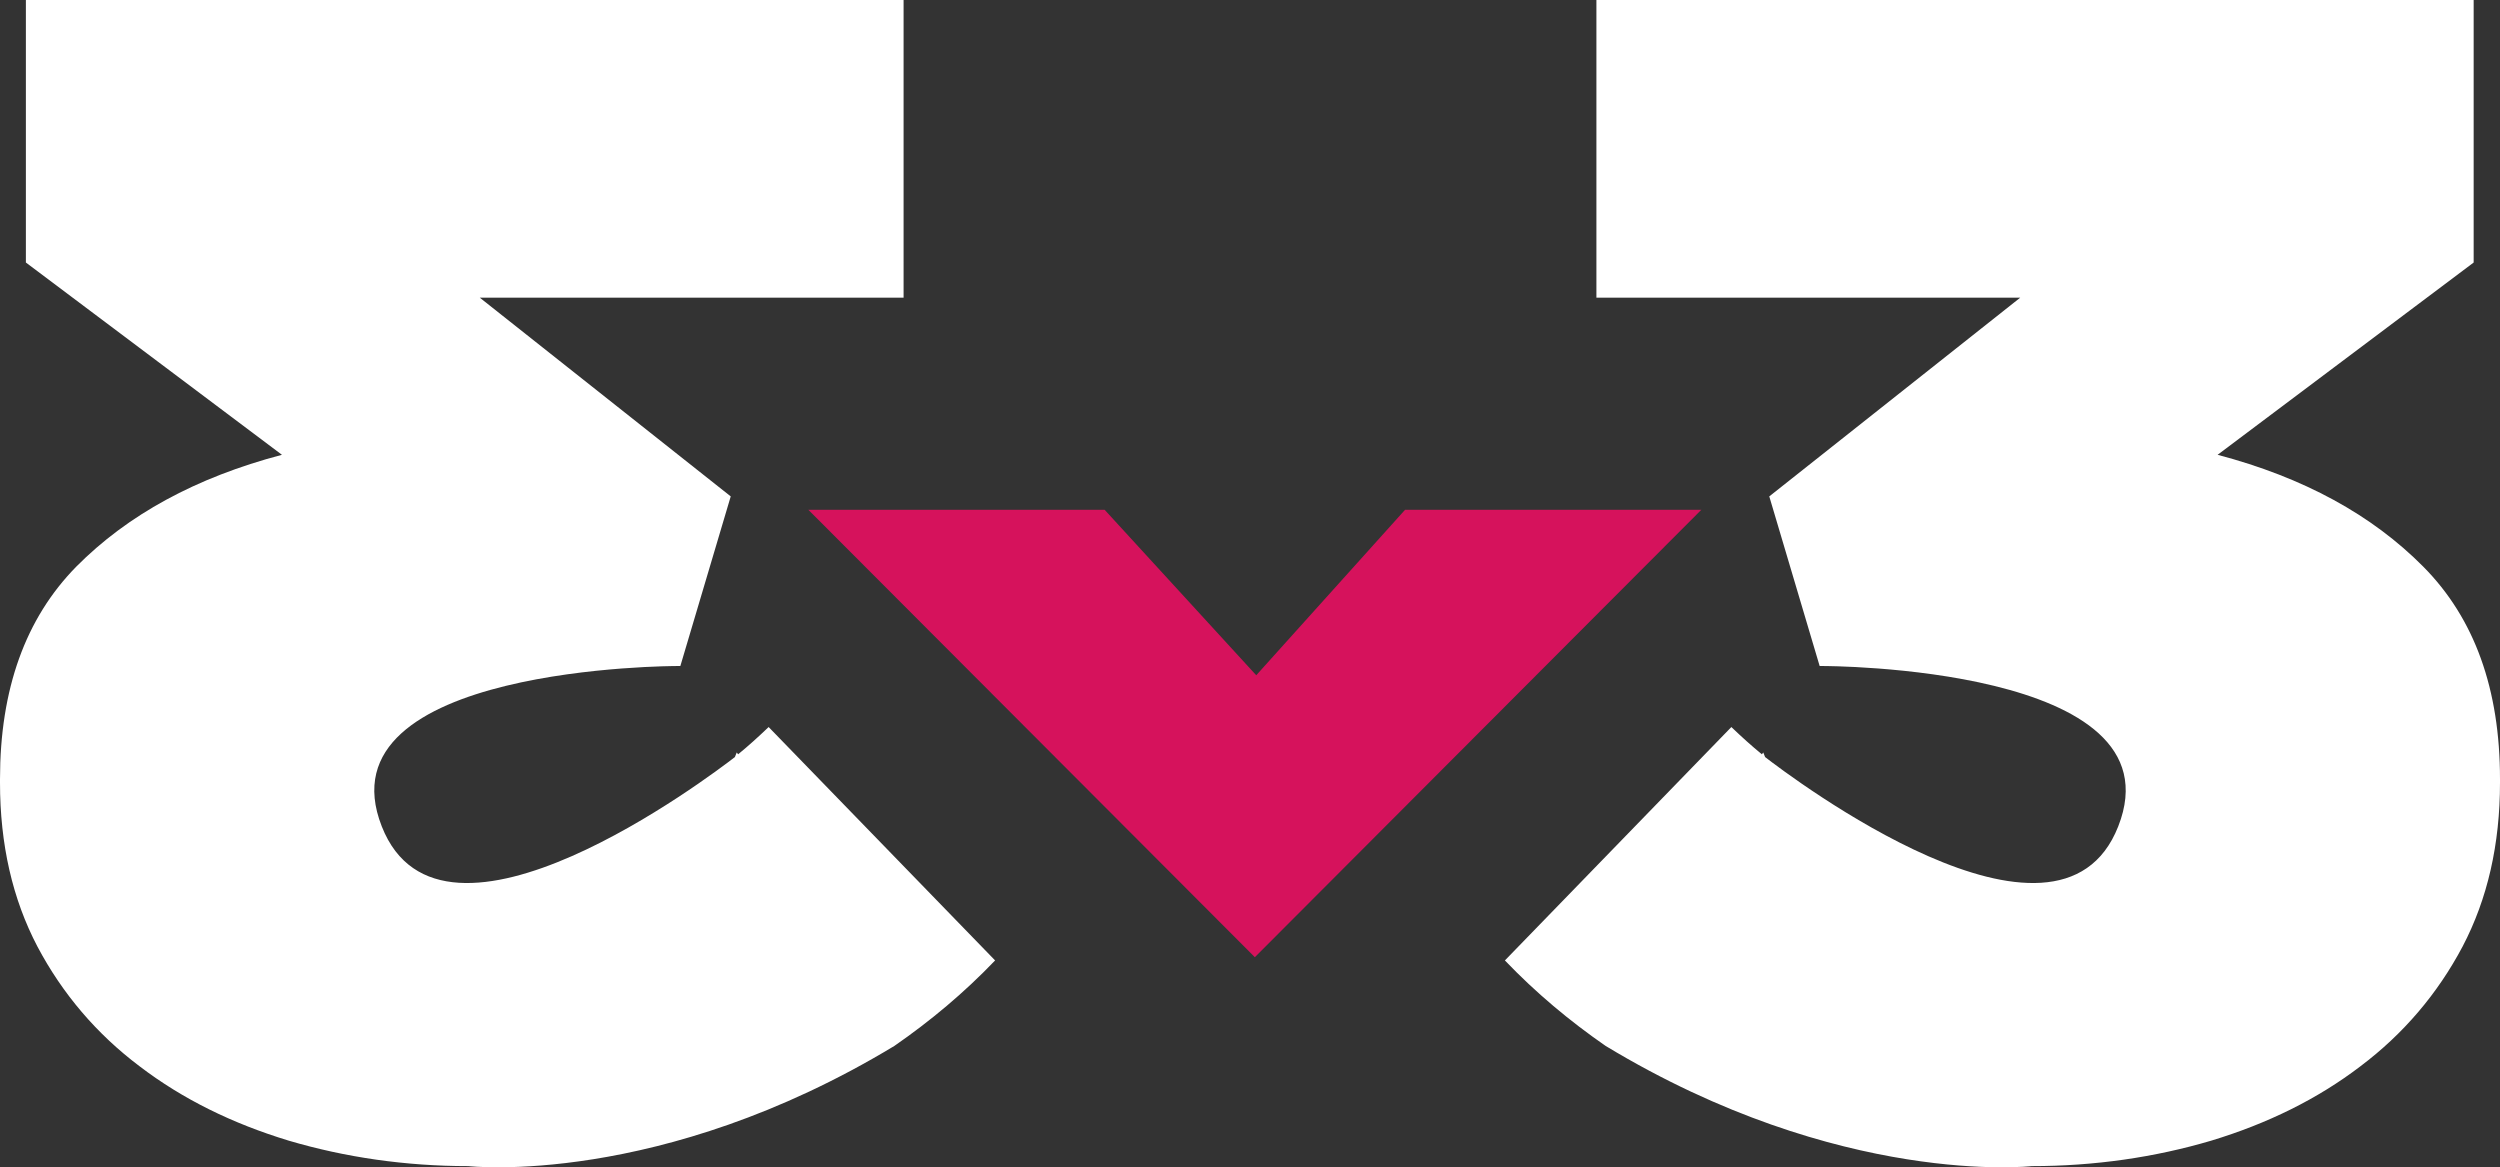 <?xml version="1.0" encoding="UTF-8"?>
<svg id="Vrstva_1" xmlns="http://www.w3.org/2000/svg" width="540.9" height="252.5" version="1.1" viewBox="0 0 540.9 252.5">
  <rect x="0" y="0" width="540.9" height="252.5" fill="#333333" stroke="none"/>
  <!-- Generator: Adobe Illustrator 29.2.1, SVG Export Plug-In . SVG Version: 2.1.0 Build 116)  -->
  <defs>
    <style>
      .st0 {
        fill: #d6125c;
      }

      .st1 {
        fill: #fff;
      }
    </style>
  </defs>
  <path class="st1" d="M166.2,157.4c-2.2,2.1-4.3,4-6.5,5.8-.2-.3-.3-.4-.3-.4,0,0-.1.3-.4,1-5.3,4.1-63.4,48.1-76.4,15-13.7-34.8,63.9-34.7,63.9-34.7h.7l10.9-36.7-54.3-43h91.7V0H5.6v56.8l55.4,41.6c-18.6,4.9-33.4,13-44.5,24.2C5.5,133.8,0,149.1,0,168.6v.7c0,13.4,2.7,25.2,8.1,35.5,5.4,10.2,12.8,18.9,22.1,25.9,9.3,7.1,20.1,12.4,32.3,16.1,12.2,3.6,25.2,5.5,38.8,5.5,0,0,41.4,4.7,92.2-26l-.7-1.3s0,0,0,0c.2.4.4.9.7,1.3,7.8-5.4,15.1-11.5,21.8-18.5l-49-50.5Z"/>
  <path class="st1" d="M374.7,157.4c2.2,2.1,4.3,4,6.5,5.8.2-.3.3-.4.3-.4,0,0,.1.3.4,1,5.3,4.1,63.4,48.1,76.4,15,13.7-34.8-63.9-34.7-63.9-34.7h-.7s-10.9-36.7-10.9-36.7l54.3-43h-91.7V0h189.8v56.8s-55.4,41.6-55.4,41.6c18.6,4.9,33.4,13,44.5,24.2,11.1,11.2,16.6,26.5,16.6,46v.7c0,13.4-2.7,25.2-8.1,35.5-5.4,10.2-12.8,18.9-22.1,25.9-9.3,7.1-20.1,12.4-32.3,16.1-12.2,3.6-25.2,5.5-38.8,5.5,0,0-41.4,4.7-92.2-26l.7-1.3s0,0,0,0c-.2.4-.4.9-.7,1.3-7.8-5.4-15.1-11.5-21.8-18.5l49-50.5Z"/>
  <path class="st0" d="M271.8,146.1l32.2-35.8h64.1l-96.6,96.8-96.6-96.8h64.1l32.8,35.8Z"/>
</svg>